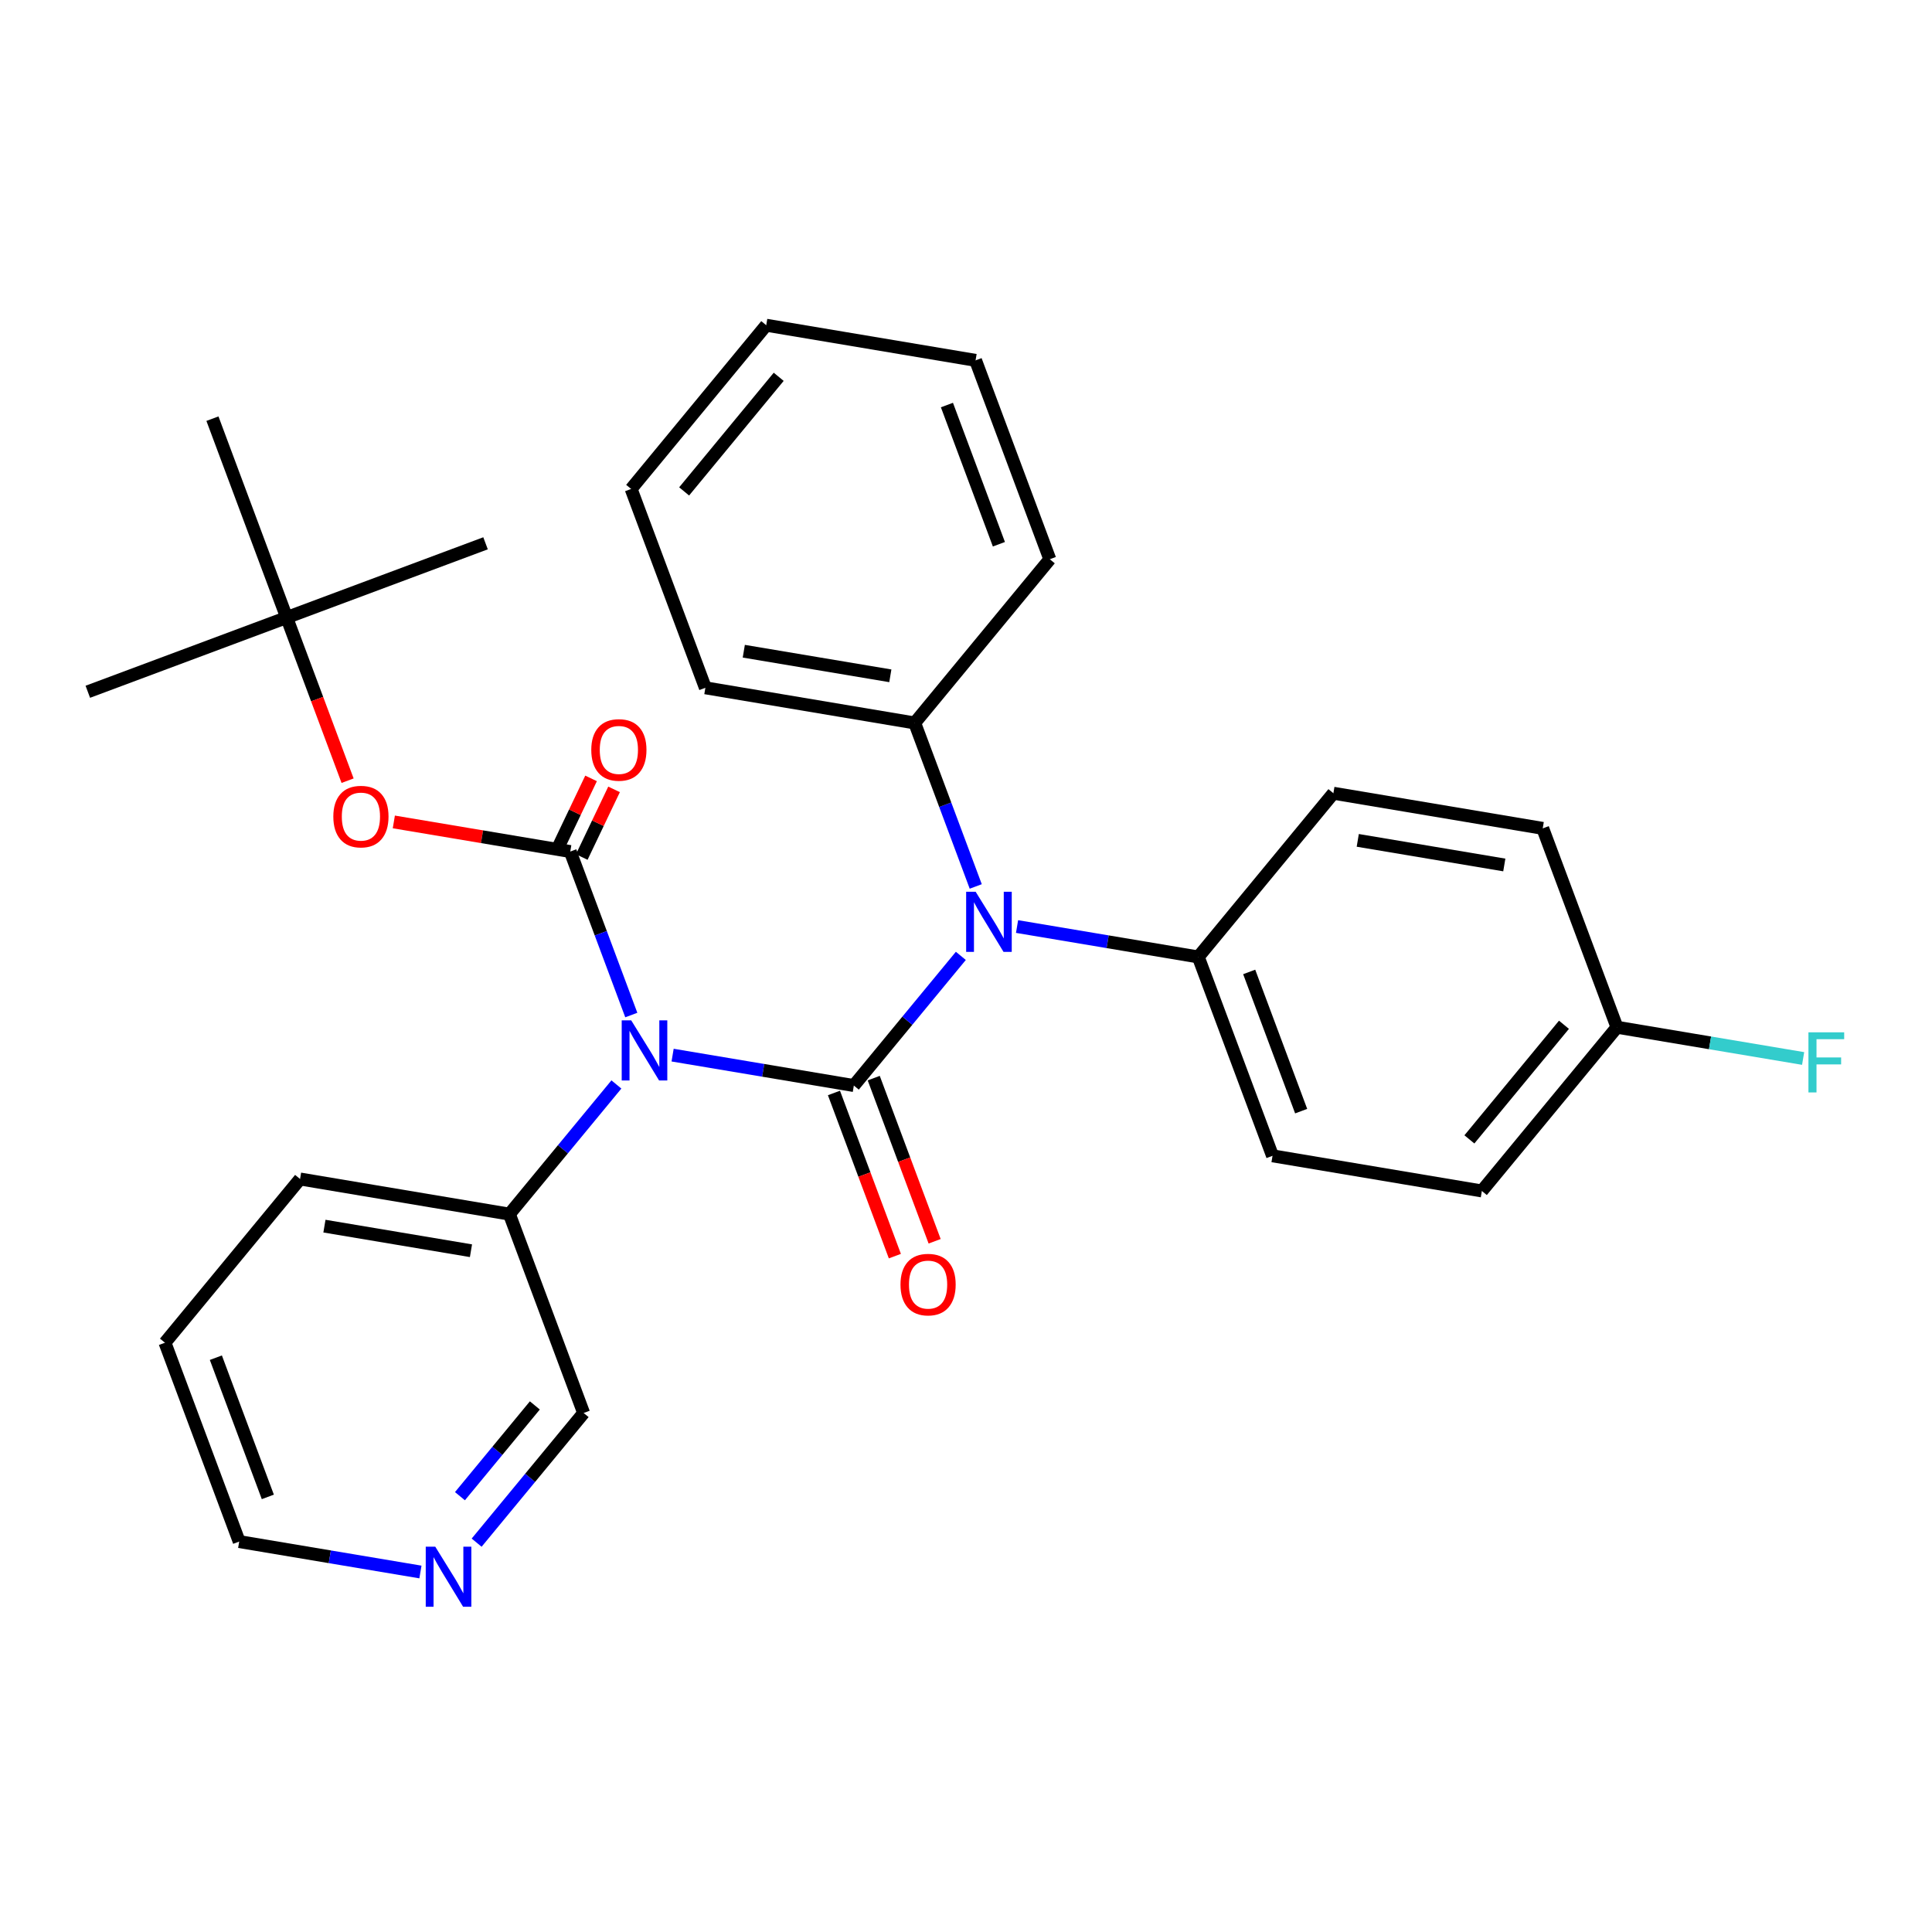 <?xml version='1.0' encoding='iso-8859-1'?>
<svg version='1.1' baseProfile='full'
              xmlns='http://www.w3.org/2000/svg'
                      xmlns:rdkit='http://www.rdkit.org/xml'
                      xmlns:xlink='http://www.w3.org/1999/xlink'
                  xml:space='preserve'
width='300px' height='300px' viewBox='0 0 300 300'>
<!-- END OF HEADER -->
<rect style='opacity:1.0;fill:#FFFFFF;stroke:none' width='300' height='300' x='0' y='0'> </rect>
<rect style='opacity:1.0;fill:#FFFFFF;stroke:none' width='300' height='300' x='0' y='0'> </rect>
<path class='bond-0 atom-0 atom-1' d='M 13.636,107.418 L 44.516,95.891' style='fill:none;fill-rule:evenodd;stroke:#000000;stroke-width:2.0px;stroke-linecap:butt;stroke-linejoin:miter;stroke-opacity:1' />
<path class='bond-1 atom-1 atom-2' d='M 44.516,95.891 L 75.395,84.363' style='fill:none;fill-rule:evenodd;stroke:#000000;stroke-width:2.0px;stroke-linecap:butt;stroke-linejoin:miter;stroke-opacity:1' />
<path class='bond-2 atom-1 atom-3' d='M 44.516,95.891 L 32.988,65.011' style='fill:none;fill-rule:evenodd;stroke:#000000;stroke-width:2.0px;stroke-linecap:butt;stroke-linejoin:miter;stroke-opacity:1' />
<path class='bond-3 atom-1 atom-4' d='M 44.516,95.891 L 49.245,108.558' style='fill:none;fill-rule:evenodd;stroke:#000000;stroke-width:2.0px;stroke-linecap:butt;stroke-linejoin:miter;stroke-opacity:1' />
<path class='bond-3 atom-1 atom-4' d='M 49.245,108.558 L 53.974,121.226' style='fill:none;fill-rule:evenodd;stroke:#FF0000;stroke-width:2.0px;stroke-linecap:butt;stroke-linejoin:miter;stroke-opacity:1' />
<path class='bond-4 atom-4 atom-5' d='M 61.153,127.628 L 74.851,129.927' style='fill:none;fill-rule:evenodd;stroke:#FF0000;stroke-width:2.0px;stroke-linecap:butt;stroke-linejoin:miter;stroke-opacity:1' />
<path class='bond-4 atom-4 atom-5' d='M 74.851,129.927 L 88.55,132.227' style='fill:none;fill-rule:evenodd;stroke:#000000;stroke-width:2.0px;stroke-linecap:butt;stroke-linejoin:miter;stroke-opacity:1' />
<path class='bond-5 atom-5 atom-6' d='M 90.335,133.079 L 92.843,127.827' style='fill:none;fill-rule:evenodd;stroke:#000000;stroke-width:2.0px;stroke-linecap:butt;stroke-linejoin:miter;stroke-opacity:1' />
<path class='bond-5 atom-5 atom-6' d='M 92.843,127.827 L 95.351,122.575' style='fill:none;fill-rule:evenodd;stroke:#FF0000;stroke-width:2.0px;stroke-linecap:butt;stroke-linejoin:miter;stroke-opacity:1' />
<path class='bond-5 atom-5 atom-6' d='M 86.765,131.374 L 89.273,126.122' style='fill:none;fill-rule:evenodd;stroke:#000000;stroke-width:2.0px;stroke-linecap:butt;stroke-linejoin:miter;stroke-opacity:1' />
<path class='bond-5 atom-5 atom-6' d='M 89.273,126.122 L 91.781,120.87' style='fill:none;fill-rule:evenodd;stroke:#FF0000;stroke-width:2.0px;stroke-linecap:butt;stroke-linejoin:miter;stroke-opacity:1' />
<path class='bond-6 atom-5 atom-7' d='M 88.55,132.227 L 93.289,144.921' style='fill:none;fill-rule:evenodd;stroke:#000000;stroke-width:2.0px;stroke-linecap:butt;stroke-linejoin:miter;stroke-opacity:1' />
<path class='bond-6 atom-5 atom-7' d='M 93.289,144.921 L 98.028,157.615' style='fill:none;fill-rule:evenodd;stroke:#0000FF;stroke-width:2.0px;stroke-linecap:butt;stroke-linejoin:miter;stroke-opacity:1' />
<path class='bond-7 atom-7 atom-8' d='M 104.442,163.839 L 118.513,166.201' style='fill:none;fill-rule:evenodd;stroke:#0000FF;stroke-width:2.0px;stroke-linecap:butt;stroke-linejoin:miter;stroke-opacity:1' />
<path class='bond-7 atom-7 atom-8' d='M 118.513,166.201 L 132.584,168.563' style='fill:none;fill-rule:evenodd;stroke:#000000;stroke-width:2.0px;stroke-linecap:butt;stroke-linejoin:miter;stroke-opacity:1' />
<path class='bond-23 atom-7 atom-24' d='M 95.714,168.395 L 87.407,178.462' style='fill:none;fill-rule:evenodd;stroke:#0000FF;stroke-width:2.0px;stroke-linecap:butt;stroke-linejoin:miter;stroke-opacity:1' />
<path class='bond-23 atom-7 atom-24' d='M 87.407,178.462 L 79.099,188.529' style='fill:none;fill-rule:evenodd;stroke:#000000;stroke-width:2.0px;stroke-linecap:butt;stroke-linejoin:miter;stroke-opacity:1' />
<path class='bond-8 atom-8 atom-9' d='M 129.496,169.715 L 134.225,182.383' style='fill:none;fill-rule:evenodd;stroke:#000000;stroke-width:2.0px;stroke-linecap:butt;stroke-linejoin:miter;stroke-opacity:1' />
<path class='bond-8 atom-8 atom-9' d='M 134.225,182.383 L 138.954,195.051' style='fill:none;fill-rule:evenodd;stroke:#FF0000;stroke-width:2.0px;stroke-linecap:butt;stroke-linejoin:miter;stroke-opacity:1' />
<path class='bond-8 atom-8 atom-9' d='M 135.672,167.41 L 140.401,180.077' style='fill:none;fill-rule:evenodd;stroke:#000000;stroke-width:2.0px;stroke-linecap:butt;stroke-linejoin:miter;stroke-opacity:1' />
<path class='bond-8 atom-8 atom-9' d='M 140.401,180.077 L 145.13,192.745' style='fill:none;fill-rule:evenodd;stroke:#FF0000;stroke-width:2.0px;stroke-linecap:butt;stroke-linejoin:miter;stroke-opacity:1' />
<path class='bond-9 atom-8 atom-10' d='M 132.584,168.563 L 140.892,158.495' style='fill:none;fill-rule:evenodd;stroke:#000000;stroke-width:2.0px;stroke-linecap:butt;stroke-linejoin:miter;stroke-opacity:1' />
<path class='bond-9 atom-8 atom-10' d='M 140.892,158.495 L 149.199,148.428' style='fill:none;fill-rule:evenodd;stroke:#0000FF;stroke-width:2.0px;stroke-linecap:butt;stroke-linejoin:miter;stroke-opacity:1' />
<path class='bond-10 atom-10 atom-11' d='M 151.513,137.648 L 146.774,124.954' style='fill:none;fill-rule:evenodd;stroke:#0000FF;stroke-width:2.0px;stroke-linecap:butt;stroke-linejoin:miter;stroke-opacity:1' />
<path class='bond-10 atom-10 atom-11' d='M 146.774,124.954 L 142.035,112.26' style='fill:none;fill-rule:evenodd;stroke:#000000;stroke-width:2.0px;stroke-linecap:butt;stroke-linejoin:miter;stroke-opacity:1' />
<path class='bond-16 atom-10 atom-17' d='M 157.927,143.872 L 171.998,146.234' style='fill:none;fill-rule:evenodd;stroke:#0000FF;stroke-width:2.0px;stroke-linecap:butt;stroke-linejoin:miter;stroke-opacity:1' />
<path class='bond-16 atom-10 atom-17' d='M 171.998,146.234 L 186.069,148.596' style='fill:none;fill-rule:evenodd;stroke:#000000;stroke-width:2.0px;stroke-linecap:butt;stroke-linejoin:miter;stroke-opacity:1' />
<path class='bond-11 atom-11 atom-12' d='M 142.035,112.26 L 109.529,106.803' style='fill:none;fill-rule:evenodd;stroke:#000000;stroke-width:2.0px;stroke-linecap:butt;stroke-linejoin:miter;stroke-opacity:1' />
<path class='bond-11 atom-11 atom-12' d='M 138.25,104.94 L 115.496,101.121' style='fill:none;fill-rule:evenodd;stroke:#000000;stroke-width:2.0px;stroke-linecap:butt;stroke-linejoin:miter;stroke-opacity:1' />
<path class='bond-29 atom-16 atom-11' d='M 163.014,86.837 L 142.035,112.26' style='fill:none;fill-rule:evenodd;stroke:#000000;stroke-width:2.0px;stroke-linecap:butt;stroke-linejoin:miter;stroke-opacity:1' />
<path class='bond-12 atom-12 atom-13' d='M 109.529,106.803 L 98.001,75.924' style='fill:none;fill-rule:evenodd;stroke:#000000;stroke-width:2.0px;stroke-linecap:butt;stroke-linejoin:miter;stroke-opacity:1' />
<path class='bond-13 atom-13 atom-14' d='M 98.001,75.924 L 118.979,50.501' style='fill:none;fill-rule:evenodd;stroke:#000000;stroke-width:2.0px;stroke-linecap:butt;stroke-linejoin:miter;stroke-opacity:1' />
<path class='bond-13 atom-13 atom-14' d='M 106.232,76.306 L 120.917,58.51' style='fill:none;fill-rule:evenodd;stroke:#000000;stroke-width:2.0px;stroke-linecap:butt;stroke-linejoin:miter;stroke-opacity:1' />
<path class='bond-14 atom-14 atom-15' d='M 118.979,50.501 L 151.486,55.957' style='fill:none;fill-rule:evenodd;stroke:#000000;stroke-width:2.0px;stroke-linecap:butt;stroke-linejoin:miter;stroke-opacity:1' />
<path class='bond-15 atom-15 atom-16' d='M 151.486,55.957 L 163.014,86.837' style='fill:none;fill-rule:evenodd;stroke:#000000;stroke-width:2.0px;stroke-linecap:butt;stroke-linejoin:miter;stroke-opacity:1' />
<path class='bond-15 atom-15 atom-16' d='M 147.039,62.895 L 155.109,84.51' style='fill:none;fill-rule:evenodd;stroke:#000000;stroke-width:2.0px;stroke-linecap:butt;stroke-linejoin:miter;stroke-opacity:1' />
<path class='bond-17 atom-17 atom-18' d='M 186.069,148.596 L 197.597,179.475' style='fill:none;fill-rule:evenodd;stroke:#000000;stroke-width:2.0px;stroke-linecap:butt;stroke-linejoin:miter;stroke-opacity:1' />
<path class='bond-17 atom-17 atom-18' d='M 193.974,150.922 L 202.044,172.538' style='fill:none;fill-rule:evenodd;stroke:#000000;stroke-width:2.0px;stroke-linecap:butt;stroke-linejoin:miter;stroke-opacity:1' />
<path class='bond-30 atom-23 atom-17' d='M 207.048,123.173 L 186.069,148.596' style='fill:none;fill-rule:evenodd;stroke:#000000;stroke-width:2.0px;stroke-linecap:butt;stroke-linejoin:miter;stroke-opacity:1' />
<path class='bond-18 atom-18 atom-19' d='M 197.597,179.475 L 230.103,184.932' style='fill:none;fill-rule:evenodd;stroke:#000000;stroke-width:2.0px;stroke-linecap:butt;stroke-linejoin:miter;stroke-opacity:1' />
<path class='bond-19 atom-19 atom-20' d='M 230.103,184.932 L 251.082,159.509' style='fill:none;fill-rule:evenodd;stroke:#000000;stroke-width:2.0px;stroke-linecap:butt;stroke-linejoin:miter;stroke-opacity:1' />
<path class='bond-19 atom-19 atom-20' d='M 228.166,176.923 L 242.851,159.126' style='fill:none;fill-rule:evenodd;stroke:#000000;stroke-width:2.0px;stroke-linecap:butt;stroke-linejoin:miter;stroke-opacity:1' />
<path class='bond-20 atom-20 atom-21' d='M 251.082,159.509 L 265.535,161.935' style='fill:none;fill-rule:evenodd;stroke:#000000;stroke-width:2.0px;stroke-linecap:butt;stroke-linejoin:miter;stroke-opacity:1' />
<path class='bond-20 atom-20 atom-21' d='M 265.535,161.935 L 279.989,164.361' style='fill:none;fill-rule:evenodd;stroke:#33CCCC;stroke-width:2.0px;stroke-linecap:butt;stroke-linejoin:miter;stroke-opacity:1' />
<path class='bond-21 atom-20 atom-22' d='M 251.082,159.509 L 239.554,128.629' style='fill:none;fill-rule:evenodd;stroke:#000000;stroke-width:2.0px;stroke-linecap:butt;stroke-linejoin:miter;stroke-opacity:1' />
<path class='bond-22 atom-22 atom-23' d='M 239.554,128.629 L 207.048,123.173' style='fill:none;fill-rule:evenodd;stroke:#000000;stroke-width:2.0px;stroke-linecap:butt;stroke-linejoin:miter;stroke-opacity:1' />
<path class='bond-22 atom-22 atom-23' d='M 233.587,134.312 L 210.832,130.492' style='fill:none;fill-rule:evenodd;stroke:#000000;stroke-width:2.0px;stroke-linecap:butt;stroke-linejoin:miter;stroke-opacity:1' />
<path class='bond-24 atom-24 atom-25' d='M 79.099,188.529 L 46.593,183.073' style='fill:none;fill-rule:evenodd;stroke:#000000;stroke-width:2.0px;stroke-linecap:butt;stroke-linejoin:miter;stroke-opacity:1' />
<path class='bond-24 atom-24 atom-25' d='M 73.132,194.212 L 50.378,190.393' style='fill:none;fill-rule:evenodd;stroke:#000000;stroke-width:2.0px;stroke-linecap:butt;stroke-linejoin:miter;stroke-opacity:1' />
<path class='bond-31 atom-29 atom-24' d='M 90.627,219.409 L 79.099,188.529' style='fill:none;fill-rule:evenodd;stroke:#000000;stroke-width:2.0px;stroke-linecap:butt;stroke-linejoin:miter;stroke-opacity:1' />
<path class='bond-25 atom-25 atom-26' d='M 46.593,183.073 L 25.614,208.496' style='fill:none;fill-rule:evenodd;stroke:#000000;stroke-width:2.0px;stroke-linecap:butt;stroke-linejoin:miter;stroke-opacity:1' />
<path class='bond-26 atom-26 atom-27' d='M 25.614,208.496 L 37.142,239.376' style='fill:none;fill-rule:evenodd;stroke:#000000;stroke-width:2.0px;stroke-linecap:butt;stroke-linejoin:miter;stroke-opacity:1' />
<path class='bond-26 atom-26 atom-27' d='M 33.519,210.822 L 41.589,232.438' style='fill:none;fill-rule:evenodd;stroke:#000000;stroke-width:2.0px;stroke-linecap:butt;stroke-linejoin:miter;stroke-opacity:1' />
<path class='bond-27 atom-27 atom-28' d='M 37.142,239.376 L 51.213,241.737' style='fill:none;fill-rule:evenodd;stroke:#000000;stroke-width:2.0px;stroke-linecap:butt;stroke-linejoin:miter;stroke-opacity:1' />
<path class='bond-27 atom-27 atom-28' d='M 51.213,241.737 L 65.284,244.099' style='fill:none;fill-rule:evenodd;stroke:#0000FF;stroke-width:2.0px;stroke-linecap:butt;stroke-linejoin:miter;stroke-opacity:1' />
<path class='bond-28 atom-28 atom-29' d='M 74.013,239.543 L 82.32,229.476' style='fill:none;fill-rule:evenodd;stroke:#0000FF;stroke-width:2.0px;stroke-linecap:butt;stroke-linejoin:miter;stroke-opacity:1' />
<path class='bond-28 atom-28 atom-29' d='M 82.32,229.476 L 90.627,219.409' style='fill:none;fill-rule:evenodd;stroke:#000000;stroke-width:2.0px;stroke-linecap:butt;stroke-linejoin:miter;stroke-opacity:1' />
<path class='bond-28 atom-28 atom-29' d='M 71.42,232.327 L 77.235,225.28' style='fill:none;fill-rule:evenodd;stroke:#0000FF;stroke-width:2.0px;stroke-linecap:butt;stroke-linejoin:miter;stroke-opacity:1' />
<path class='bond-28 atom-28 atom-29' d='M 77.235,225.28 L 83.05,218.233' style='fill:none;fill-rule:evenodd;stroke:#000000;stroke-width:2.0px;stroke-linecap:butt;stroke-linejoin:miter;stroke-opacity:1' />
<path  class='atom-4' d='M 51.759 126.797
Q 51.759 124.555, 52.866 123.303
Q 53.974 122.05, 56.044 122.05
Q 58.114 122.05, 59.221 123.303
Q 60.329 124.555, 60.329 126.797
Q 60.329 129.064, 59.208 130.356
Q 58.087 131.635, 56.044 131.635
Q 53.987 131.635, 52.866 130.356
Q 51.759 129.077, 51.759 126.797
M 56.044 130.58
Q 57.468 130.58, 58.232 129.631
Q 59.01 128.669, 59.01 126.797
Q 59.01 124.964, 58.232 124.041
Q 57.468 123.105, 56.044 123.105
Q 54.62 123.105, 53.842 124.028
Q 53.077 124.951, 53.077 126.797
Q 53.077 128.682, 53.842 129.631
Q 54.62 130.58, 56.044 130.58
' fill='#FF0000'/>
<path  class='atom-6' d='M 91.813 116.446
Q 91.813 114.204, 92.921 112.952
Q 94.028 111.699, 96.098 111.699
Q 98.168 111.699, 99.276 112.952
Q 100.383 114.204, 100.383 116.446
Q 100.383 118.714, 99.263 120.006
Q 98.142 121.285, 96.098 121.285
Q 94.042 121.285, 92.921 120.006
Q 91.813 118.727, 91.813 116.446
M 96.098 120.23
Q 97.522 120.23, 98.287 119.28
Q 99.065 118.318, 99.065 116.446
Q 99.065 114.613, 98.287 113.69
Q 97.522 112.754, 96.098 112.754
Q 94.674 112.754, 93.897 113.677
Q 93.132 114.6, 93.132 116.446
Q 93.132 118.331, 93.897 119.28
Q 94.674 120.23, 96.098 120.23
' fill='#FF0000'/>
<path  class='atom-7' d='M 98.014 158.439
L 101.073 163.383
Q 101.377 163.871, 101.864 164.754
Q 102.352 165.638, 102.379 165.69
L 102.379 158.439
L 103.618 158.439
L 103.618 167.773
L 102.339 167.773
L 99.056 162.368
Q 98.674 161.735, 98.265 161.01
Q 97.87 160.285, 97.751 160.061
L 97.751 167.773
L 96.538 167.773
L 96.538 158.439
L 98.014 158.439
' fill='#0000FF'/>
<path  class='atom-9' d='M 139.827 199.468
Q 139.827 197.227, 140.935 195.975
Q 142.042 194.722, 144.112 194.722
Q 146.182 194.722, 147.29 195.975
Q 148.397 197.227, 148.397 199.468
Q 148.397 201.736, 147.276 203.028
Q 146.156 204.307, 144.112 204.307
Q 142.055 204.307, 140.935 203.028
Q 139.827 201.749, 139.827 199.468
M 144.112 203.252
Q 145.536 203.252, 146.301 202.303
Q 147.079 201.341, 147.079 199.468
Q 147.079 197.636, 146.301 196.713
Q 145.536 195.777, 144.112 195.777
Q 142.688 195.777, 141.91 196.7
Q 141.146 197.623, 141.146 199.468
Q 141.146 201.354, 141.91 202.303
Q 142.688 203.252, 144.112 203.252
' fill='#FF0000'/>
<path  class='atom-10' d='M 151.499 138.472
L 154.558 143.416
Q 154.861 143.904, 155.349 144.787
Q 155.837 145.671, 155.864 145.724
L 155.864 138.472
L 157.103 138.472
L 157.103 147.807
L 155.824 147.807
L 152.541 142.401
Q 152.159 141.768, 151.75 141.043
Q 151.354 140.318, 151.236 140.094
L 151.236 147.807
L 150.023 147.807
L 150.023 138.472
L 151.499 138.472
' fill='#0000FF'/>
<path  class='atom-21' d='M 280.813 160.298
L 286.364 160.298
L 286.364 161.366
L 282.066 161.366
L 282.066 164.2
L 285.889 164.2
L 285.889 165.281
L 282.066 165.281
L 282.066 169.632
L 280.813 169.632
L 280.813 160.298
' fill='#33CCCC'/>
<path  class='atom-28' d='M 67.585 240.165
L 70.644 245.109
Q 70.947 245.597, 71.435 246.48
Q 71.923 247.363, 71.949 247.416
L 71.949 240.165
L 73.189 240.165
L 73.189 249.499
L 71.91 249.499
L 68.627 244.094
Q 68.244 243.461, 67.836 242.736
Q 67.44 242.01, 67.322 241.786
L 67.322 249.499
L 66.109 249.499
L 66.109 240.165
L 67.585 240.165
' fill='#0000FF'/>
</svg>
